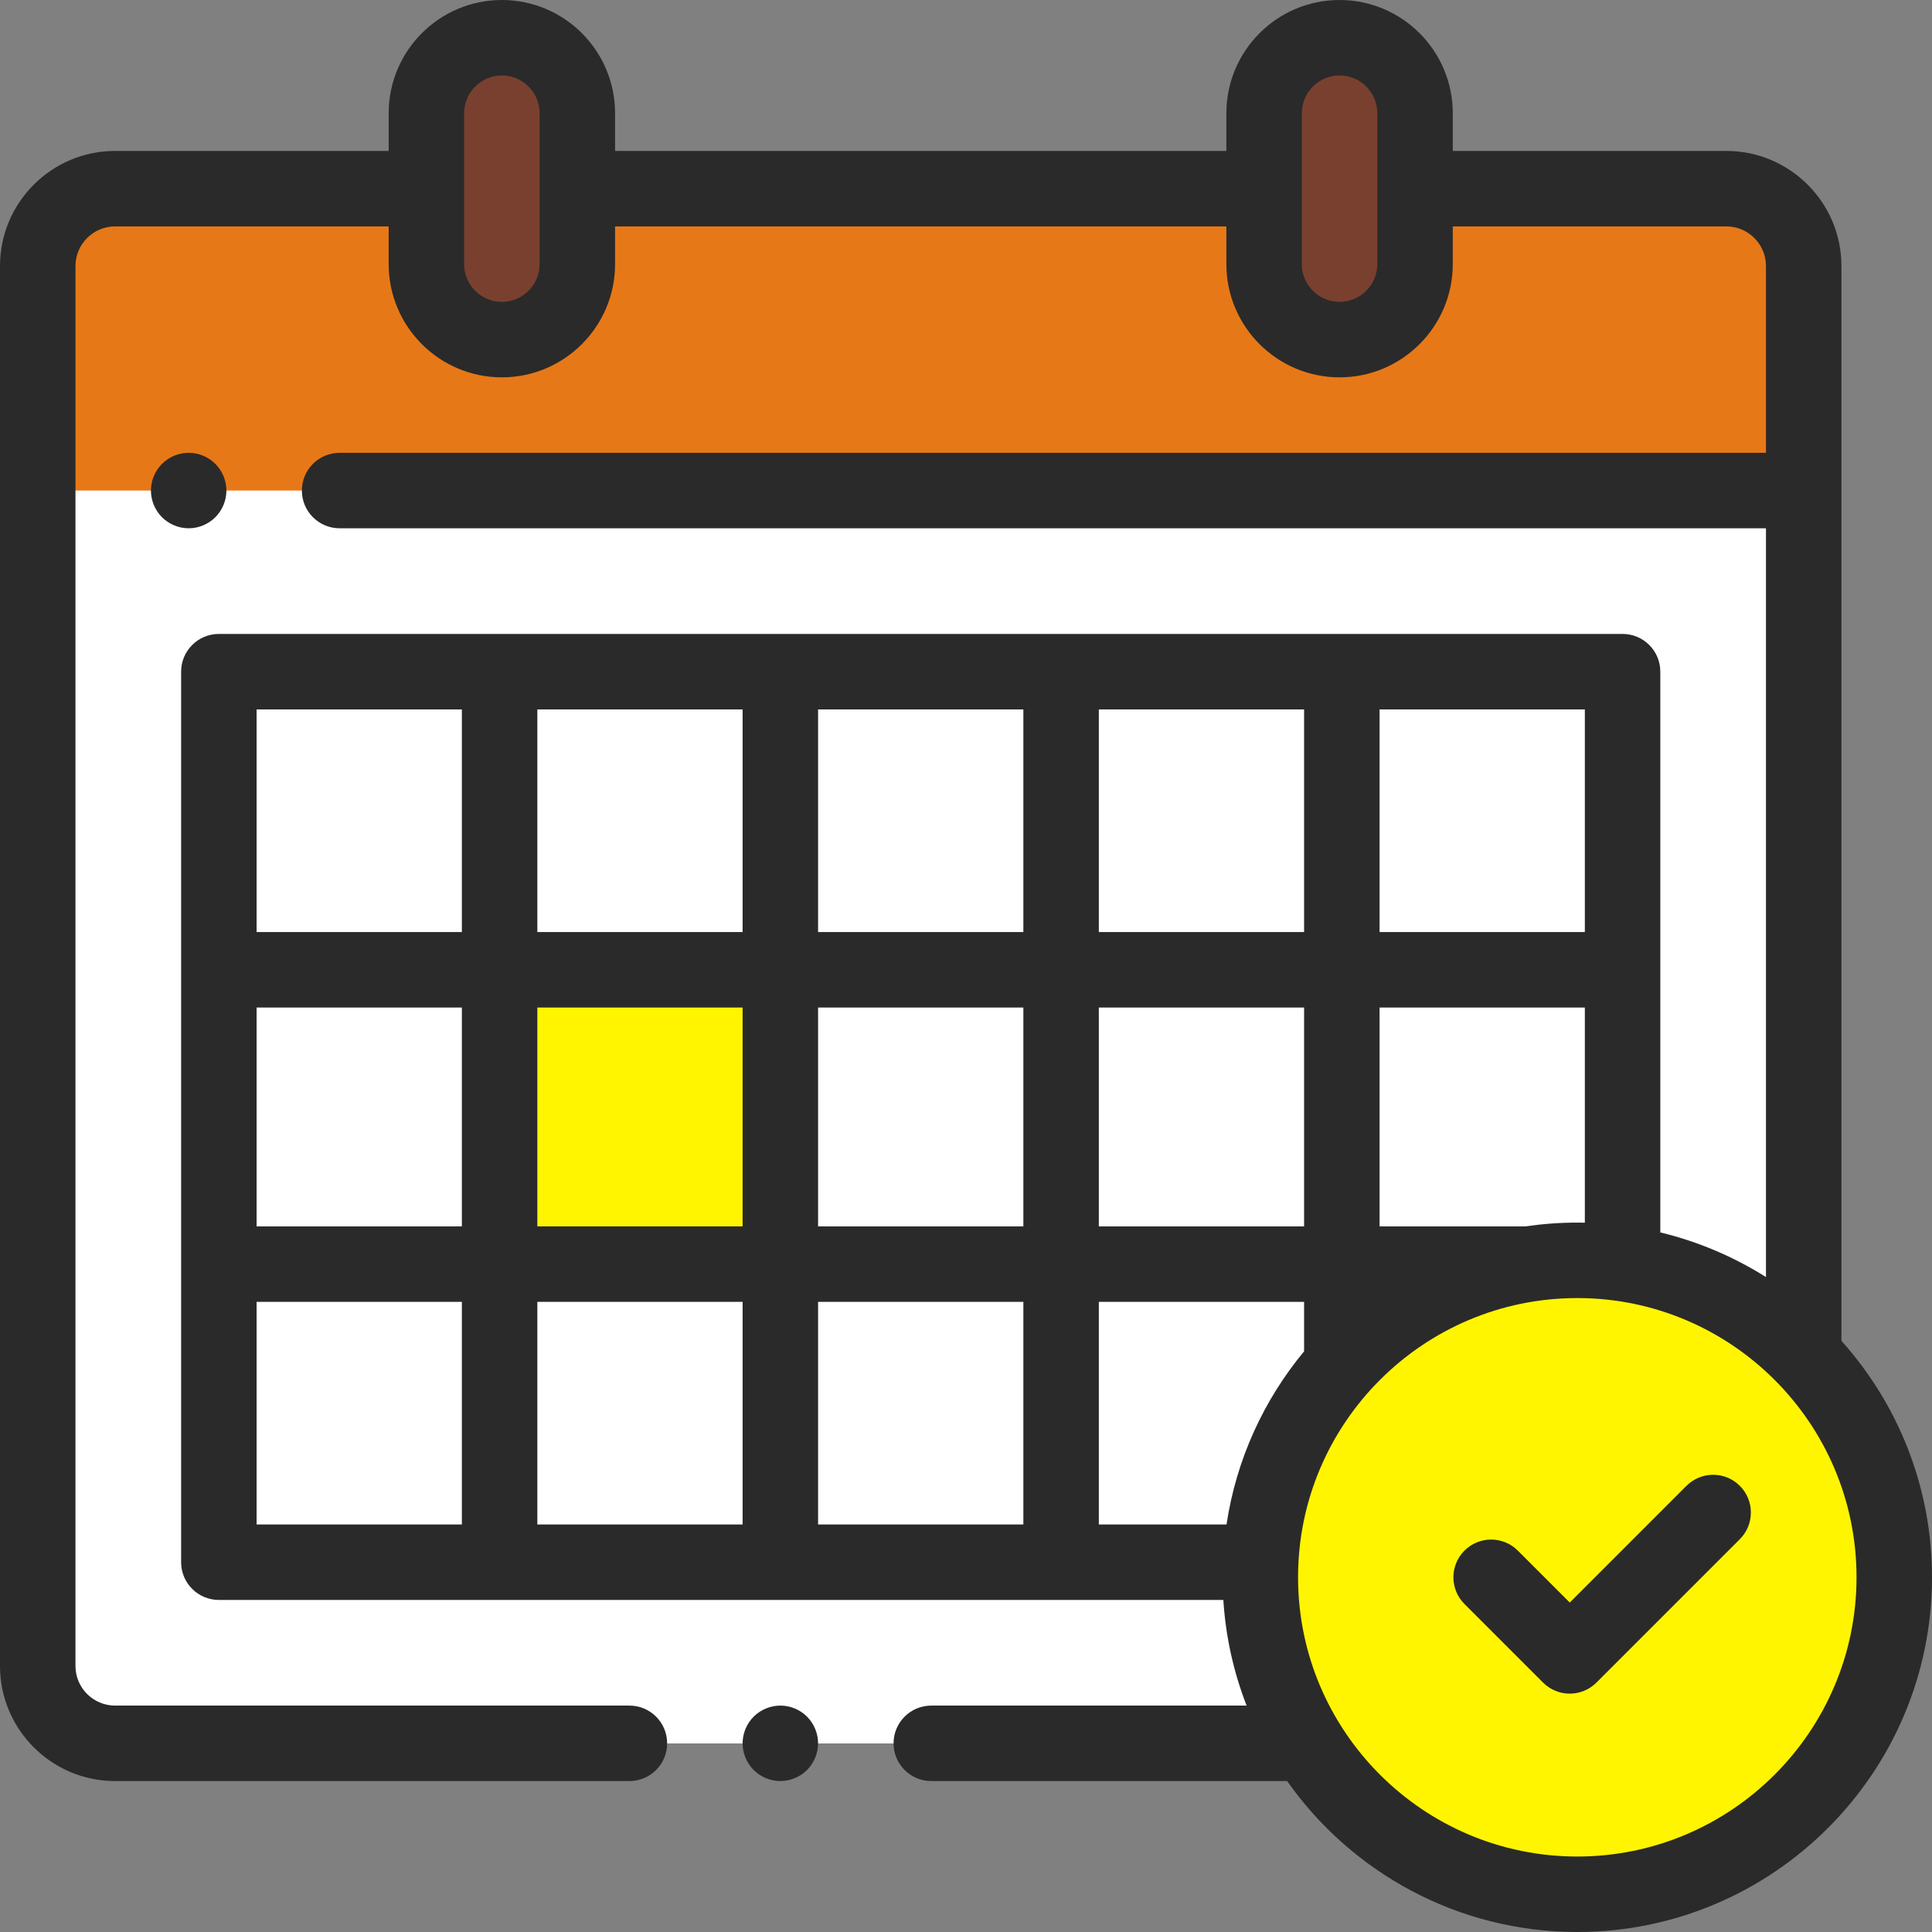 <?xml version="1.0" encoding="UTF-8"?> <svg xmlns="http://www.w3.org/2000/svg" xmlns:xlink="http://www.w3.org/1999/xlink" xmlns:svgjs="http://svgjs.com/svgjs" version="1.1" width="512px" height="512px" x="0" y="0" viewBox="0 0 512 512" style="enable-background:new 0 0 512 512" xml:space="preserve" class=""><rect x="0" y="0" width="512" height="512" fill="#808080" stroke="none"/><g> <g id="XMLID_1156_"> <path id="XMLID_1446_" d="M457.5,50h-427C19.178,50,10,59.178,10,70.5v371c0,11.322,9.178,20.5,20.5,20.5 h427c11.322,0,20.5-9.178,20.5-20.5v-371C478,59.178,468.822,50,457.5,50z" fill="#ffffff" data-original="#ffffff" class=""></path> <path id="XMLID_1445_" d="M109,50H30.5C19.178,50,10,59.178,10,70.5v371c0,11.322,9.178,20.5,20.5,20.5h427 c11.322,0,20.5-9.178,20.5-20.5v-371c0-11.322-9.178-20.5-20.5-20.5H379" fill="#ffffff" data-original="#ffffff" class=""></path> <path id="XMLID_1410_" d="M457.5,50h-427C19.178,50,10,59.178,10,70.5v371c0,11.322,9.178,20.5,20.5,20.5 h427c11.322,0,20.5-9.178,20.5-20.5v-371C478,59.178,468.822,50,457.5,50z" fill="#ffffff" data-original="#ffffff" class=""></path> <rect id="XMLID_1498_" x="58" y="178" width="372" height="236" fill="#ffffff" data-original="#c9f3ff" class=""></rect> <rect id="XMLID_3609_" x="132.4" y="257" width="74.4" height="77" fill="#fff500" data-original="#ff5d5d" class=""></rect> <path id="XMLID_2244_" d="M457.5,50h-427C19.178,50,10,59.178,10,70.5V130h468V70.5 C478,59.178,468.822,50,457.5,50z" fill="#e77817" data-original="#a0e557" class=""></path> <g id="XMLID_2241_"> <path id="XMLID_2243_" d="M133,90L133,90c-11.046,0-20-8.954-20-20V30c0-11.046,8.954-20,20-20h0 c11.046,0,20,8.954,20,20v40C153,81.046,144.046,90,133,90z" fill="#79402f" data-original="#72d8ff" class=""></path> <path id="XMLID_2242_" d="M355,90L355,90c11.046,0,20-8.954,20-20V30c0-11.046-8.954-20-20-20h0 c-11.046,0-20,8.954-20,20v40C335,81.046,343.954,90,355,90z" fill="#79402f" data-original="#72d8ff" class=""></path> </g> <circle id="XMLID_1443_" cx="418" cy="418" r="84" fill="#fff500" data-original="#ff5d5d" class=""></circle> <g id="XMLID_416_"> <path id="XMLID_419_" d="M488,355.335V70.5c0-16.818-13.683-30.5-30.5-30.5H385V30c0-16.542-13.458-30-30-30s-30,13.458-30,30v10 H163V30c0-16.542-13.458-30-30-30s-30,13.458-30,30v10H30.5C13.683,40,0,53.682,0,70.5v371C0,458.318,13.683,472,30.5,472h136.301 c5.522,0,10-4.477,10-10s-4.478-10-10-10H30.5c-5.79,0-10.5-4.71-10.5-10.5v-371C20,64.71,24.71,60,30.5,60H103v10 c0,16.542,13.458,30,30,30s30-13.458,30-30V60h162v10c0,16.542,13.458,30,30,30s30-13.458,30-30V60h72.5 c5.79,0,10.5,4.71,10.5,10.5V120H90c-5.522,0-10,4.477-10,10s4.478,10,10,10h378v198.437c-8.514-5.37-17.944-9.41-28-11.831V178 c0-5.523-4.478-10-10-10H58c-5.522,0-10,4.477-10,10v236c0,5.523,4.478,10,10,10h266.197c0.621,9.815,2.752,19.225,6.169,28H246.8 c-5.522,0-10,4.477-10,10s4.478,10,10,10h94.303c17.027,24.174,45.147,40,76.897,40c51.832,0,94-42.168,94-94 C512,393.946,502.914,371.978,488,355.335z M143,70c0,5.514-4.486,10-10,10s-10-4.486-10-10V30c0-5.514,4.486-10,10-10 s10,4.486,10,10V70z M365,70c0,5.514-4.486,10-10,10s-10-4.486-10-10V30c0-5.514,4.486-10,10-10s10,4.486,10,10V70z M418,324 c-4.649,0-9.219,0.345-13.69,1H365.6v-58H420v57.025C419.335,324.011,418.669,324,418,324z M325.043,404H291.2v-59H345.6v13.114 C334.937,370.983,327.633,386.731,325.043,404z M68,267h54.4v58H68V267z M142.4,267H196.8v58H142.4V267z M291.2,267H345.6v58 H291.2V267z M271.2,325h-54.4v-58h54.4V325z M291.2,247v-59H345.6v59H291.2z M271.2,247h-54.4v-59h54.4V247z M196.8,247H142.4v-59 H196.8V247z M196.8,345v59H142.4v-59H196.8z M216.8,345h54.4v59h-54.4V345z M420,247h-54.4v-59H420V247z M122.4,188v59H68v-59 H122.4z M68,345h54.4v59H68V345z M418,492c-40.804,0-74-33.196-74-74s33.196-74,74-74s74,33.196,74,74S458.804,492,418,492z" fill="#2a2a2a" data-original="#000000" class=""></path> <path id="XMLID_1115_" d="M446.929,393.762L416,424.691l-13.762-13.762c-3.904-3.905-10.234-3.905-14.143,0 c-3.905,3.905-3.905,10.237,0,14.142l20.833,20.833c1.876,1.875,4.419,2.929,7.071,2.929s5.195-1.054,7.071-2.929l38-38 c3.905-3.905,3.905-10.237,0-14.143C457.165,389.857,450.835,389.857,446.929,393.762z" fill="#2a2a2a" data-original="#000000" class=""></path> <path id="XMLID_1116_" d="M206.8,452c-2.63,0-5.21,1.07-7.07,2.93c-1.859,1.86-2.93,4.44-2.93,7.07c0,2.63,1.07,5.21,2.93,7.07 c1.86,1.86,4.44,2.93,7.07,2.93s5.21-1.07,7.07-2.93c1.859-1.86,2.93-4.44,2.93-7.07c0-2.63-1.07-5.21-2.93-7.07 C212.01,453.07,209.43,452,206.8,452z" fill="#2a2a2a" data-original="#000000" class=""></path> <path id="XMLID_1120_" d="M57.069,137.07C58.93,135.21,60,132.63,60,130c0-2.63-1.07-5.21-2.931-7.07 C55.21,121.07,52.63,120,50,120c-2.641,0-5.21,1.07-7.07,2.93c-1.86,1.86-2.93,4.44-2.93,7.07c0,2.63,1.069,5.21,2.93,7.07 S47.359,140,50,140C52.63,140,55.21,138.93,57.069,137.07z" fill="#2a2a2a" data-original="#000000" class=""></path> </g> </g> </g></svg> 